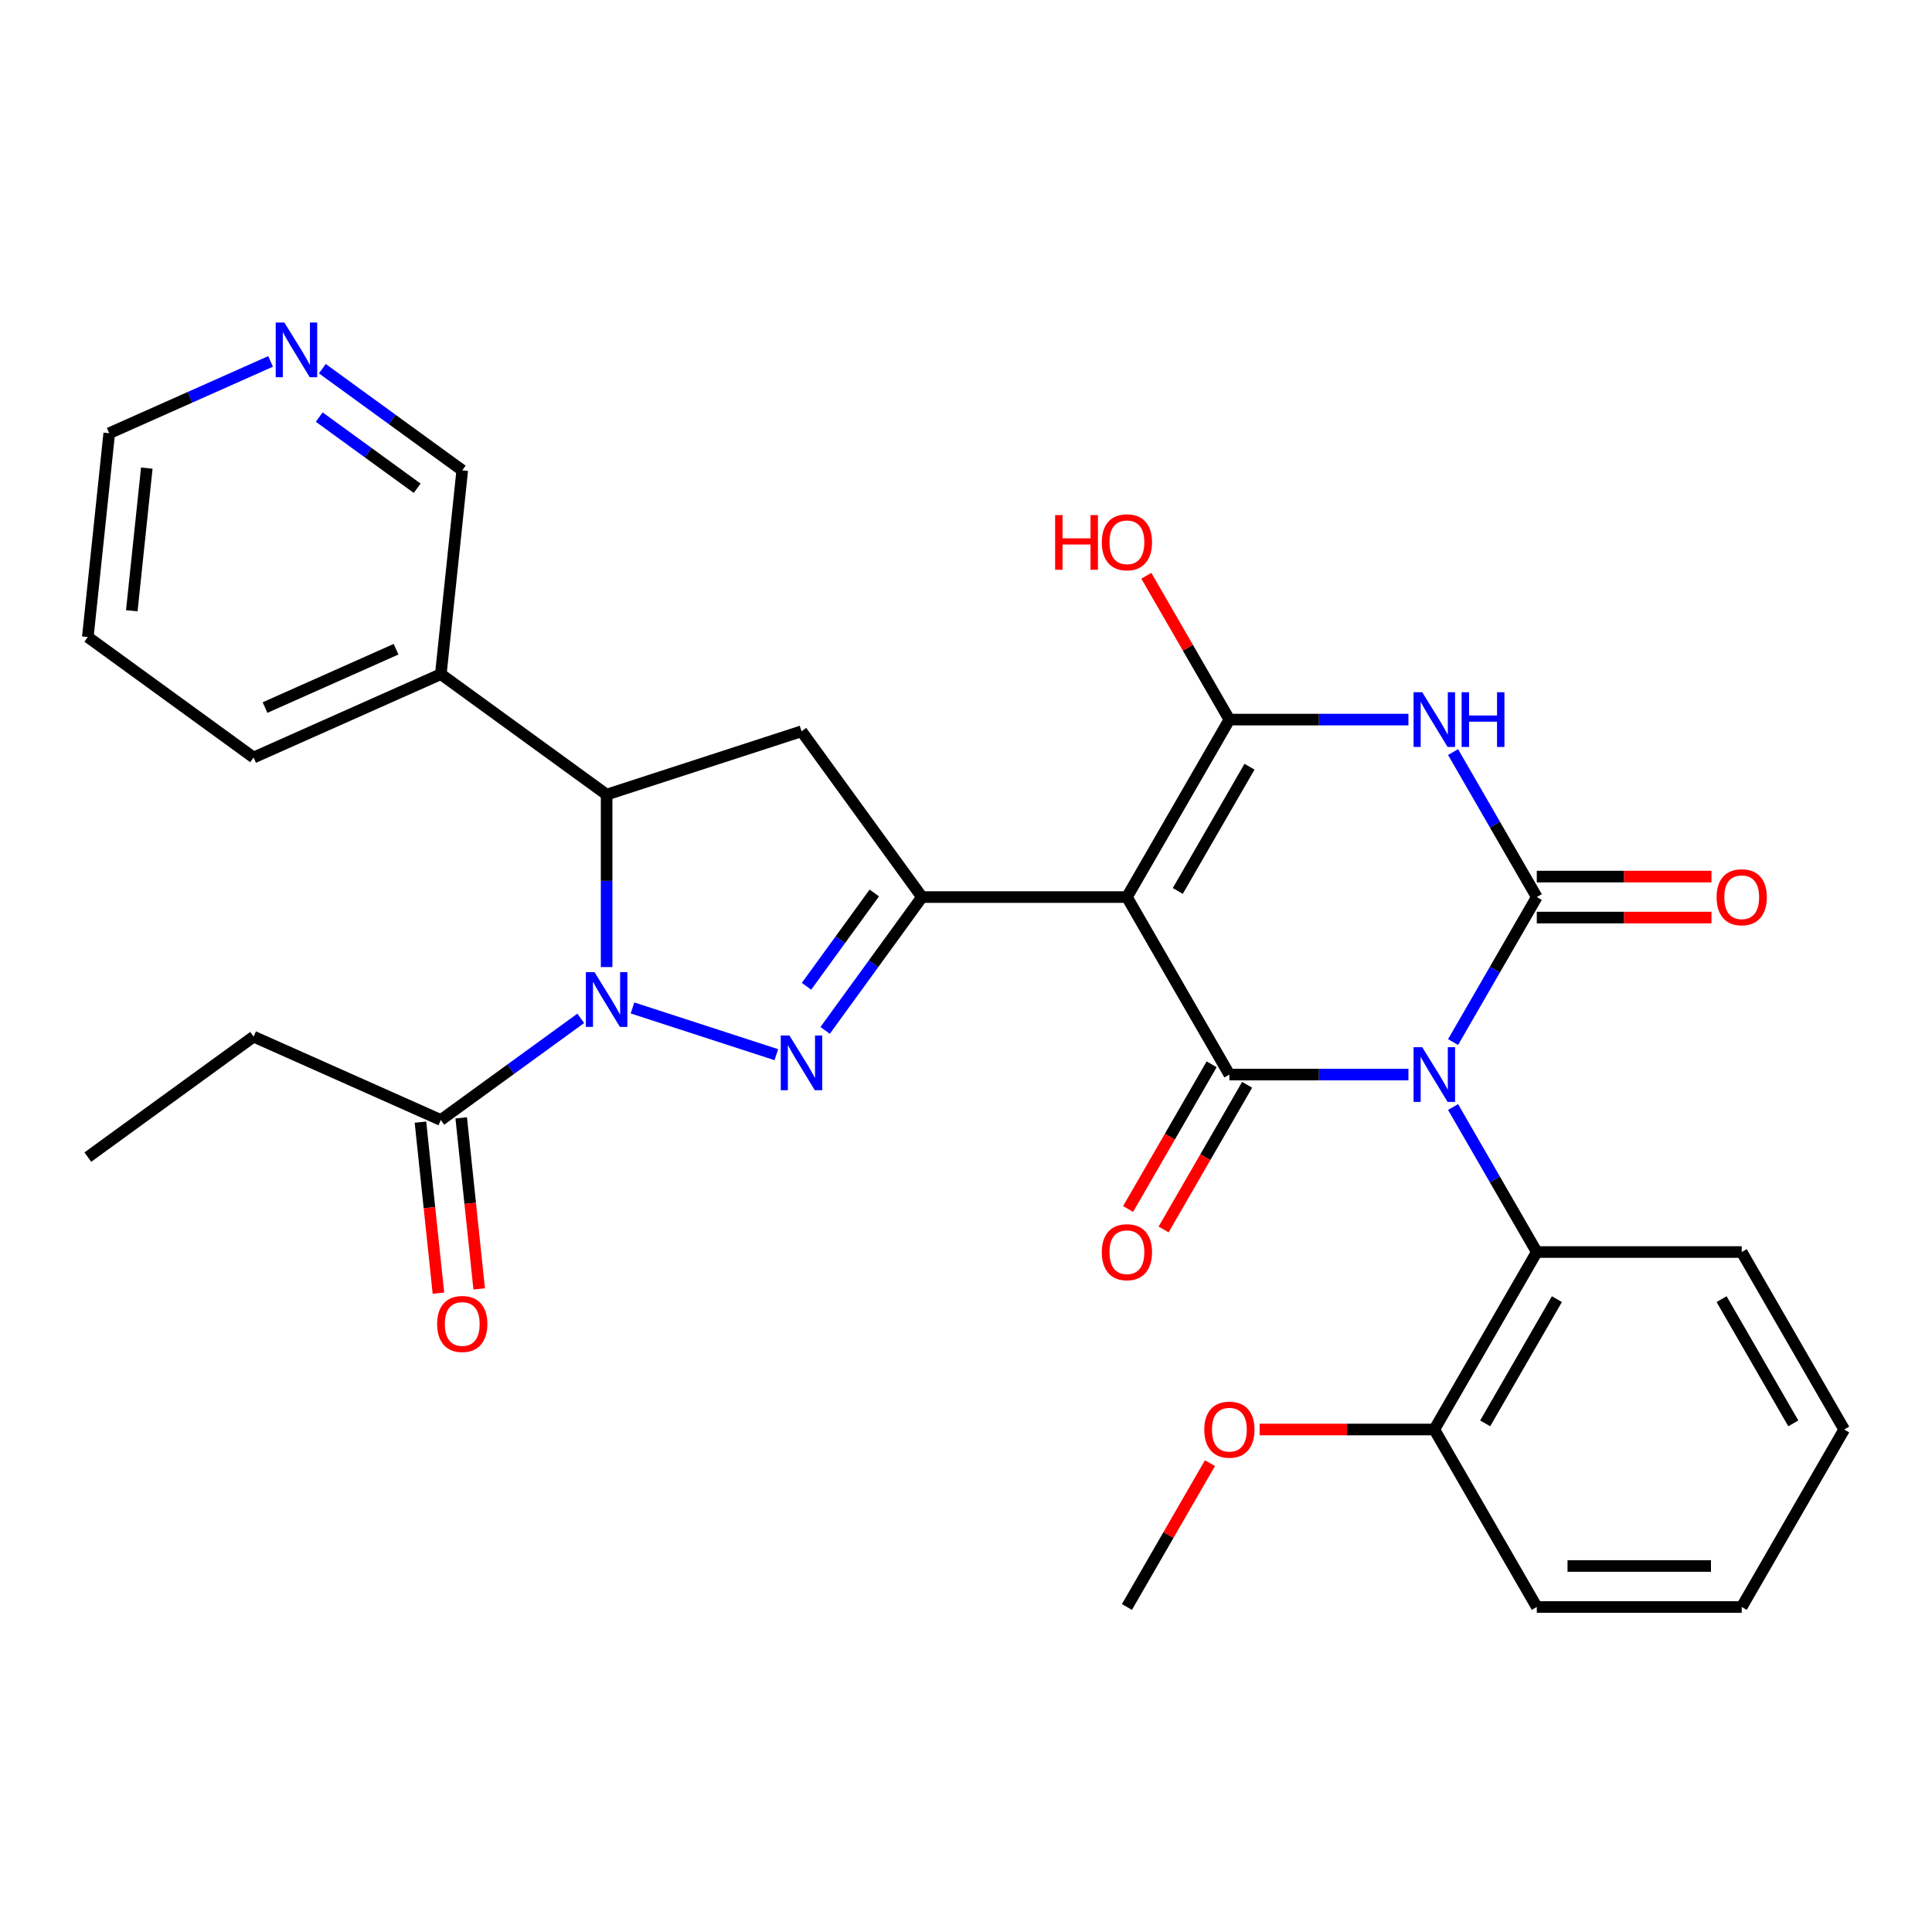 <?xml version='1.0' encoding='iso-8859-1'?>
<svg version='1.1' baseProfile='full'
              xmlns='http://www.w3.org/2000/svg'
                      xmlns:rdkit='http://www.rdkit.org/xml'
                      xmlns:xlink='http://www.w3.org/1999/xlink'
                  xml:space='preserve'
width='1000px' height='1000px' viewBox='0 0 1000 1000'>
<!-- END OF HEADER -->
<rect style='opacity:1.0;fill:#FFFFFF;stroke:none' width='1000' height='1000' x='0' y='0'> </rect>
<path class='bond-1' d='M 752.106,539.375 L 773.771,501.85' style='fill:none;fill-rule:evenodd;stroke:#0000FF;stroke-width:6px;stroke-linecap:butt;stroke-linejoin:miter;stroke-opacity:1' />
<path class='bond-1' d='M 773.771,501.85 L 795.436,464.325' style='fill:none;fill-rule:evenodd;stroke:#000000;stroke-width:6px;stroke-linecap:butt;stroke-linejoin:miter;stroke-opacity:1' />
<path class='bond-2' d='M 729.007,556.187 L 682.667,556.187' style='fill:none;fill-rule:evenodd;stroke:#0000FF;stroke-width:6px;stroke-linecap:butt;stroke-linejoin:miter;stroke-opacity:1' />
<path class='bond-2' d='M 682.667,556.187 L 636.326,556.187' style='fill:none;fill-rule:evenodd;stroke:#000000;stroke-width:6px;stroke-linecap:butt;stroke-linejoin:miter;stroke-opacity:1' />
<path class='bond-10' d='M 752.106,572.999 L 773.771,610.524' style='fill:none;fill-rule:evenodd;stroke:#0000FF;stroke-width:6px;stroke-linecap:butt;stroke-linejoin:miter;stroke-opacity:1' />
<path class='bond-10' d='M 773.771,610.524 L 795.436,648.049' style='fill:none;fill-rule:evenodd;stroke:#000000;stroke-width:6px;stroke-linecap:butt;stroke-linejoin:miter;stroke-opacity:1' />
<path class='bond-0' d='M 583.29,464.325 L 636.326,556.187' style='fill:none;fill-rule:evenodd;stroke:#000000;stroke-width:6px;stroke-linecap:butt;stroke-linejoin:miter;stroke-opacity:1' />
<path class='bond-4' d='M 583.29,464.325 L 636.326,372.463' style='fill:none;fill-rule:evenodd;stroke:#000000;stroke-width:6px;stroke-linecap:butt;stroke-linejoin:miter;stroke-opacity:1' />
<path class='bond-4' d='M 609.618,461.153 L 646.743,396.849' style='fill:none;fill-rule:evenodd;stroke:#000000;stroke-width:6px;stroke-linecap:butt;stroke-linejoin:miter;stroke-opacity:1' />
<path class='bond-7' d='M 583.29,464.325 L 477.217,464.325' style='fill:none;fill-rule:evenodd;stroke:#000000;stroke-width:6px;stroke-linecap:butt;stroke-linejoin:miter;stroke-opacity:1' />
<path class='bond-3' d='M 795.436,464.325 L 773.771,426.8' style='fill:none;fill-rule:evenodd;stroke:#000000;stroke-width:6px;stroke-linecap:butt;stroke-linejoin:miter;stroke-opacity:1' />
<path class='bond-3' d='M 773.771,426.8 L 752.106,389.275' style='fill:none;fill-rule:evenodd;stroke:#0000FF;stroke-width:6px;stroke-linecap:butt;stroke-linejoin:miter;stroke-opacity:1' />
<path class='bond-12' d='M 795.436,474.932 L 840.646,474.932' style='fill:none;fill-rule:evenodd;stroke:#000000;stroke-width:6px;stroke-linecap:butt;stroke-linejoin:miter;stroke-opacity:1' />
<path class='bond-12' d='M 840.646,474.932 L 885.857,474.932' style='fill:none;fill-rule:evenodd;stroke:#FF0000;stroke-width:6px;stroke-linecap:butt;stroke-linejoin:miter;stroke-opacity:1' />
<path class='bond-12' d='M 795.436,453.718 L 840.646,453.718' style='fill:none;fill-rule:evenodd;stroke:#000000;stroke-width:6px;stroke-linecap:butt;stroke-linejoin:miter;stroke-opacity:1' />
<path class='bond-12' d='M 840.646,453.718 L 885.857,453.718' style='fill:none;fill-rule:evenodd;stroke:#FF0000;stroke-width:6px;stroke-linecap:butt;stroke-linejoin:miter;stroke-opacity:1' />
<path class='bond-13' d='M 627.14,550.883 L 605.521,588.328' style='fill:none;fill-rule:evenodd;stroke:#000000;stroke-width:6px;stroke-linecap:butt;stroke-linejoin:miter;stroke-opacity:1' />
<path class='bond-13' d='M 605.521,588.328 L 583.902,625.773' style='fill:none;fill-rule:evenodd;stroke:#FF0000;stroke-width:6px;stroke-linecap:butt;stroke-linejoin:miter;stroke-opacity:1' />
<path class='bond-13' d='M 645.512,561.49 L 623.894,598.936' style='fill:none;fill-rule:evenodd;stroke:#000000;stroke-width:6px;stroke-linecap:butt;stroke-linejoin:miter;stroke-opacity:1' />
<path class='bond-13' d='M 623.894,598.936 L 602.275,636.381' style='fill:none;fill-rule:evenodd;stroke:#FF0000;stroke-width:6px;stroke-linecap:butt;stroke-linejoin:miter;stroke-opacity:1' />
<path class='bond-31' d='M 729.007,372.463 L 682.667,372.463' style='fill:none;fill-rule:evenodd;stroke:#0000FF;stroke-width:6px;stroke-linecap:butt;stroke-linejoin:miter;stroke-opacity:1' />
<path class='bond-31' d='M 682.667,372.463 L 636.326,372.463' style='fill:none;fill-rule:evenodd;stroke:#000000;stroke-width:6px;stroke-linecap:butt;stroke-linejoin:miter;stroke-opacity:1' />
<path class='bond-17' d='M 636.326,372.463 L 614.834,335.238' style='fill:none;fill-rule:evenodd;stroke:#000000;stroke-width:6px;stroke-linecap:butt;stroke-linejoin:miter;stroke-opacity:1' />
<path class='bond-17' d='M 614.834,335.238 L 593.342,298.013' style='fill:none;fill-rule:evenodd;stroke:#FF0000;stroke-width:6px;stroke-linecap:butt;stroke-linejoin:miter;stroke-opacity:1' />
<path class='bond-5' d='M 327.379,521.713 L 401.829,545.903' style='fill:none;fill-rule:evenodd;stroke:#0000FF;stroke-width:6px;stroke-linecap:butt;stroke-linejoin:miter;stroke-opacity:1' />
<path class='bond-11' d='M 300.595,527.091 L 264.384,553.4' style='fill:none;fill-rule:evenodd;stroke:#0000FF;stroke-width:6px;stroke-linecap:butt;stroke-linejoin:miter;stroke-opacity:1' />
<path class='bond-11' d='M 264.384,553.4 L 228.172,579.71' style='fill:none;fill-rule:evenodd;stroke:#000000;stroke-width:6px;stroke-linecap:butt;stroke-linejoin:miter;stroke-opacity:1' />
<path class='bond-33' d='M 313.987,500.55 L 313.987,455.919' style='fill:none;fill-rule:evenodd;stroke:#0000FF;stroke-width:6px;stroke-linecap:butt;stroke-linejoin:miter;stroke-opacity:1' />
<path class='bond-33' d='M 313.987,455.919 L 313.987,411.288' style='fill:none;fill-rule:evenodd;stroke:#000000;stroke-width:6px;stroke-linecap:butt;stroke-linejoin:miter;stroke-opacity:1' />
<path class='bond-6' d='M 427.083,533.328 L 452.15,498.826' style='fill:none;fill-rule:evenodd;stroke:#0000FF;stroke-width:6px;stroke-linecap:butt;stroke-linejoin:miter;stroke-opacity:1' />
<path class='bond-6' d='M 452.15,498.826 L 477.217,464.325' style='fill:none;fill-rule:evenodd;stroke:#000000;stroke-width:6px;stroke-linecap:butt;stroke-linejoin:miter;stroke-opacity:1' />
<path class='bond-6' d='M 417.44,510.508 L 434.987,486.357' style='fill:none;fill-rule:evenodd;stroke:#0000FF;stroke-width:6px;stroke-linecap:butt;stroke-linejoin:miter;stroke-opacity:1' />
<path class='bond-6' d='M 434.987,486.357 L 452.534,462.206' style='fill:none;fill-rule:evenodd;stroke:#000000;stroke-width:6px;stroke-linecap:butt;stroke-linejoin:miter;stroke-opacity:1' />
<path class='bond-9' d='M 477.217,464.325 L 414.868,378.51' style='fill:none;fill-rule:evenodd;stroke:#000000;stroke-width:6px;stroke-linecap:butt;stroke-linejoin:miter;stroke-opacity:1' />
<path class='bond-8' d='M 313.987,411.288 L 414.868,378.51' style='fill:none;fill-rule:evenodd;stroke:#000000;stroke-width:6px;stroke-linecap:butt;stroke-linejoin:miter;stroke-opacity:1' />
<path class='bond-14' d='M 313.987,411.288 L 228.172,348.94' style='fill:none;fill-rule:evenodd;stroke:#000000;stroke-width:6px;stroke-linecap:butt;stroke-linejoin:miter;stroke-opacity:1' />
<path class='bond-15' d='M 795.436,648.049 L 742.399,739.911' style='fill:none;fill-rule:evenodd;stroke:#000000;stroke-width:6px;stroke-linecap:butt;stroke-linejoin:miter;stroke-opacity:1' />
<path class='bond-15' d='M 805.853,672.435 L 768.727,736.739' style='fill:none;fill-rule:evenodd;stroke:#000000;stroke-width:6px;stroke-linecap:butt;stroke-linejoin:miter;stroke-opacity:1' />
<path class='bond-21' d='M 795.436,648.049 L 901.509,648.049' style='fill:none;fill-rule:evenodd;stroke:#000000;stroke-width:6px;stroke-linecap:butt;stroke-linejoin:miter;stroke-opacity:1' />
<path class='bond-16' d='M 217.623,580.818 L 222.275,625.078' style='fill:none;fill-rule:evenodd;stroke:#000000;stroke-width:6px;stroke-linecap:butt;stroke-linejoin:miter;stroke-opacity:1' />
<path class='bond-16' d='M 222.275,625.078 L 226.927,669.339' style='fill:none;fill-rule:evenodd;stroke:#FF0000;stroke-width:6px;stroke-linecap:butt;stroke-linejoin:miter;stroke-opacity:1' />
<path class='bond-16' d='M 238.721,578.601 L 243.373,622.861' style='fill:none;fill-rule:evenodd;stroke:#000000;stroke-width:6px;stroke-linecap:butt;stroke-linejoin:miter;stroke-opacity:1' />
<path class='bond-16' d='M 243.373,622.861 L 248.025,667.121' style='fill:none;fill-rule:evenodd;stroke:#FF0000;stroke-width:6px;stroke-linecap:butt;stroke-linejoin:miter;stroke-opacity:1' />
<path class='bond-22' d='M 228.172,579.71 L 131.269,536.566' style='fill:none;fill-rule:evenodd;stroke:#000000;stroke-width:6px;stroke-linecap:butt;stroke-linejoin:miter;stroke-opacity:1' />
<path class='bond-19' d='M 228.172,348.94 L 239.26,243.448' style='fill:none;fill-rule:evenodd;stroke:#000000;stroke-width:6px;stroke-linecap:butt;stroke-linejoin:miter;stroke-opacity:1' />
<path class='bond-23' d='M 228.172,348.94 L 131.269,392.084' style='fill:none;fill-rule:evenodd;stroke:#000000;stroke-width:6px;stroke-linecap:butt;stroke-linejoin:miter;stroke-opacity:1' />
<path class='bond-23' d='M 205.008,336.031 L 137.176,366.232' style='fill:none;fill-rule:evenodd;stroke:#000000;stroke-width:6px;stroke-linecap:butt;stroke-linejoin:miter;stroke-opacity:1' />
<path class='bond-20' d='M 742.399,739.911 L 697.189,739.911' style='fill:none;fill-rule:evenodd;stroke:#000000;stroke-width:6px;stroke-linecap:butt;stroke-linejoin:miter;stroke-opacity:1' />
<path class='bond-20' d='M 697.189,739.911 L 651.978,739.911' style='fill:none;fill-rule:evenodd;stroke:#FF0000;stroke-width:6px;stroke-linecap:butt;stroke-linejoin:miter;stroke-opacity:1' />
<path class='bond-25' d='M 742.399,739.911 L 795.436,831.773' style='fill:none;fill-rule:evenodd;stroke:#000000;stroke-width:6px;stroke-linecap:butt;stroke-linejoin:miter;stroke-opacity:1' />
<path class='bond-18' d='M 166.837,190.83 L 203.048,217.139' style='fill:none;fill-rule:evenodd;stroke:#0000FF;stroke-width:6px;stroke-linecap:butt;stroke-linejoin:miter;stroke-opacity:1' />
<path class='bond-18' d='M 203.048,217.139 L 239.26,243.448' style='fill:none;fill-rule:evenodd;stroke:#000000;stroke-width:6px;stroke-linecap:butt;stroke-linejoin:miter;stroke-opacity:1' />
<path class='bond-18' d='M 165.23,215.885 L 190.579,234.302' style='fill:none;fill-rule:evenodd;stroke:#0000FF;stroke-width:6px;stroke-linecap:butt;stroke-linejoin:miter;stroke-opacity:1' />
<path class='bond-18' d='M 190.579,234.302 L 215.927,252.718' style='fill:none;fill-rule:evenodd;stroke:#000000;stroke-width:6px;stroke-linecap:butt;stroke-linejoin:miter;stroke-opacity:1' />
<path class='bond-34' d='M 140.053,187.062 L 98.298,205.653' style='fill:none;fill-rule:evenodd;stroke:#0000FF;stroke-width:6px;stroke-linecap:butt;stroke-linejoin:miter;stroke-opacity:1' />
<path class='bond-34' d='M 98.298,205.653 L 56.542,224.244' style='fill:none;fill-rule:evenodd;stroke:#000000;stroke-width:6px;stroke-linecap:butt;stroke-linejoin:miter;stroke-opacity:1' />
<path class='bond-26' d='M 626.274,757.323 L 604.782,794.548' style='fill:none;fill-rule:evenodd;stroke:#FF0000;stroke-width:6px;stroke-linecap:butt;stroke-linejoin:miter;stroke-opacity:1' />
<path class='bond-26' d='M 604.782,794.548 L 583.29,831.773' style='fill:none;fill-rule:evenodd;stroke:#000000;stroke-width:6px;stroke-linecap:butt;stroke-linejoin:miter;stroke-opacity:1' />
<path class='bond-29' d='M 901.509,648.049 L 954.545,739.911' style='fill:none;fill-rule:evenodd;stroke:#000000;stroke-width:6px;stroke-linecap:butt;stroke-linejoin:miter;stroke-opacity:1' />
<path class='bond-29' d='M 891.092,672.435 L 928.218,736.739' style='fill:none;fill-rule:evenodd;stroke:#000000;stroke-width:6px;stroke-linecap:butt;stroke-linejoin:miter;stroke-opacity:1' />
<path class='bond-27' d='M 131.269,536.566 L 45.455,598.914' style='fill:none;fill-rule:evenodd;stroke:#000000;stroke-width:6px;stroke-linecap:butt;stroke-linejoin:miter;stroke-opacity:1' />
<path class='bond-28' d='M 131.269,392.084 L 45.455,329.736' style='fill:none;fill-rule:evenodd;stroke:#000000;stroke-width:6px;stroke-linecap:butt;stroke-linejoin:miter;stroke-opacity:1' />
<path class='bond-24' d='M 56.542,224.244 L 45.455,329.736' style='fill:none;fill-rule:evenodd;stroke:#000000;stroke-width:6px;stroke-linecap:butt;stroke-linejoin:miter;stroke-opacity:1' />
<path class='bond-24' d='M 75.978,242.285 L 68.216,316.129' style='fill:none;fill-rule:evenodd;stroke:#000000;stroke-width:6px;stroke-linecap:butt;stroke-linejoin:miter;stroke-opacity:1' />
<path class='bond-32' d='M 795.436,831.773 L 901.509,831.773' style='fill:none;fill-rule:evenodd;stroke:#000000;stroke-width:6px;stroke-linecap:butt;stroke-linejoin:miter;stroke-opacity:1' />
<path class='bond-32' d='M 811.347,810.558 L 885.598,810.558' style='fill:none;fill-rule:evenodd;stroke:#000000;stroke-width:6px;stroke-linecap:butt;stroke-linejoin:miter;stroke-opacity:1' />
<path class='bond-30' d='M 954.545,739.911 L 901.509,831.773' style='fill:none;fill-rule:evenodd;stroke:#000000;stroke-width:6px;stroke-linecap:butt;stroke-linejoin:miter;stroke-opacity:1' />
<path  class='atom-0' d='M 736.139 542.027
L 745.419 557.027
Q 746.339 558.507, 747.819 561.187
Q 749.299 563.867, 749.379 564.027
L 749.379 542.027
L 753.139 542.027
L 753.139 570.347
L 749.259 570.347
L 739.299 553.947
Q 738.139 552.027, 736.899 549.827
Q 735.699 547.627, 735.339 546.947
L 735.339 570.347
L 731.659 570.347
L 731.659 542.027
L 736.139 542.027
' fill='#0000FF'/>
<path  class='atom-4' d='M 736.139 358.303
L 745.419 373.303
Q 746.339 374.783, 747.819 377.463
Q 749.299 380.143, 749.379 380.303
L 749.379 358.303
L 753.139 358.303
L 753.139 386.623
L 749.259 386.623
L 739.299 370.223
Q 738.139 368.303, 736.899 366.103
Q 735.699 363.903, 735.339 363.223
L 735.339 386.623
L 731.659 386.623
L 731.659 358.303
L 736.139 358.303
' fill='#0000FF'/>
<path  class='atom-4' d='M 756.539 358.303
L 760.379 358.303
L 760.379 370.343
L 774.859 370.343
L 774.859 358.303
L 778.699 358.303
L 778.699 386.623
L 774.859 386.623
L 774.859 373.543
L 760.379 373.543
L 760.379 386.623
L 756.539 386.623
L 756.539 358.303
' fill='#0000FF'/>
<path  class='atom-6' d='M 307.727 503.201
L 317.007 518.201
Q 317.927 519.681, 319.407 522.361
Q 320.887 525.041, 320.967 525.201
L 320.967 503.201
L 324.727 503.201
L 324.727 531.521
L 320.847 531.521
L 310.887 515.121
Q 309.727 513.201, 308.487 511.001
Q 307.287 508.801, 306.927 508.121
L 306.927 531.521
L 303.247 531.521
L 303.247 503.201
L 307.727 503.201
' fill='#0000FF'/>
<path  class='atom-7' d='M 408.608 535.98
L 417.888 550.98
Q 418.808 552.46, 420.288 555.14
Q 421.768 557.82, 421.848 557.98
L 421.848 535.98
L 425.608 535.98
L 425.608 564.3
L 421.728 564.3
L 411.768 547.9
Q 410.608 545.98, 409.368 543.78
Q 408.168 541.58, 407.808 540.9
L 407.808 564.3
L 404.128 564.3
L 404.128 535.98
L 408.608 535.98
' fill='#0000FF'/>
<path  class='atom-13' d='M 888.509 464.405
Q 888.509 457.605, 891.869 453.805
Q 895.229 450.005, 901.509 450.005
Q 907.789 450.005, 911.149 453.805
Q 914.509 457.605, 914.509 464.405
Q 914.509 471.285, 911.109 475.205
Q 907.709 479.085, 901.509 479.085
Q 895.269 479.085, 891.869 475.205
Q 888.509 471.325, 888.509 464.405
M 901.509 475.885
Q 905.829 475.885, 908.149 473.005
Q 910.509 470.085, 910.509 464.405
Q 910.509 458.845, 908.149 456.045
Q 905.829 453.205, 901.509 453.205
Q 897.189 453.205, 894.829 456.005
Q 892.509 458.805, 892.509 464.405
Q 892.509 470.125, 894.829 473.005
Q 897.189 475.885, 901.509 475.885
' fill='#FF0000'/>
<path  class='atom-14' d='M 570.29 648.129
Q 570.29 641.329, 573.65 637.529
Q 577.01 633.729, 583.29 633.729
Q 589.57 633.729, 592.93 637.529
Q 596.29 641.329, 596.29 648.129
Q 596.29 655.009, 592.89 658.929
Q 589.49 662.809, 583.29 662.809
Q 577.05 662.809, 573.65 658.929
Q 570.29 655.049, 570.29 648.129
M 583.29 659.609
Q 587.61 659.609, 589.93 656.729
Q 592.29 653.809, 592.29 648.129
Q 592.29 642.569, 589.93 639.769
Q 587.61 636.929, 583.29 636.929
Q 578.97 636.929, 576.61 639.729
Q 574.29 642.529, 574.29 648.129
Q 574.29 653.849, 576.61 656.729
Q 578.97 659.609, 583.29 659.609
' fill='#FF0000'/>
<path  class='atom-17' d='M 226.26 685.282
Q 226.26 678.482, 229.62 674.682
Q 232.98 670.882, 239.26 670.882
Q 245.54 670.882, 248.9 674.682
Q 252.26 678.482, 252.26 685.282
Q 252.26 692.162, 248.86 696.082
Q 245.46 699.962, 239.26 699.962
Q 233.02 699.962, 229.62 696.082
Q 226.26 692.202, 226.26 685.282
M 239.26 696.762
Q 243.58 696.762, 245.9 693.882
Q 248.26 690.962, 248.26 685.282
Q 248.26 679.722, 245.9 676.922
Q 243.58 674.082, 239.26 674.082
Q 234.94 674.082, 232.58 676.882
Q 230.26 679.682, 230.26 685.282
Q 230.26 691.002, 232.58 693.882
Q 234.94 696.762, 239.26 696.762
' fill='#FF0000'/>
<path  class='atom-18' d='M 546.13 266.601
L 549.97 266.601
L 549.97 278.641
L 564.45 278.641
L 564.45 266.601
L 568.29 266.601
L 568.29 294.921
L 564.45 294.921
L 564.45 281.841
L 549.97 281.841
L 549.97 294.921
L 546.13 294.921
L 546.13 266.601
' fill='#FF0000'/>
<path  class='atom-18' d='M 570.29 280.681
Q 570.29 273.881, 573.65 270.081
Q 577.01 266.281, 583.29 266.281
Q 589.57 266.281, 592.93 270.081
Q 596.29 273.881, 596.29 280.681
Q 596.29 287.561, 592.89 291.481
Q 589.49 295.361, 583.29 295.361
Q 577.05 295.361, 573.65 291.481
Q 570.29 287.601, 570.29 280.681
M 583.29 292.161
Q 587.61 292.161, 589.93 289.281
Q 592.29 286.361, 592.29 280.681
Q 592.29 275.121, 589.93 272.321
Q 587.61 269.481, 583.29 269.481
Q 578.97 269.481, 576.61 272.281
Q 574.29 275.081, 574.29 280.681
Q 574.29 286.401, 576.61 289.281
Q 578.97 292.161, 583.29 292.161
' fill='#FF0000'/>
<path  class='atom-19' d='M 147.185 166.94
L 156.465 181.94
Q 157.385 183.42, 158.865 186.1
Q 160.345 188.78, 160.425 188.94
L 160.425 166.94
L 164.185 166.94
L 164.185 195.26
L 160.305 195.26
L 150.345 178.86
Q 149.185 176.94, 147.945 174.74
Q 146.745 172.54, 146.385 171.86
L 146.385 195.26
L 142.705 195.26
L 142.705 166.94
L 147.185 166.94
' fill='#0000FF'/>
<path  class='atom-21' d='M 623.326 739.991
Q 623.326 733.191, 626.686 729.391
Q 630.046 725.591, 636.326 725.591
Q 642.606 725.591, 645.966 729.391
Q 649.326 733.191, 649.326 739.991
Q 649.326 746.871, 645.926 750.791
Q 642.526 754.671, 636.326 754.671
Q 630.086 754.671, 626.686 750.791
Q 623.326 746.911, 623.326 739.991
M 636.326 751.471
Q 640.646 751.471, 642.966 748.591
Q 645.326 745.671, 645.326 739.991
Q 645.326 734.431, 642.966 731.631
Q 640.646 728.791, 636.326 728.791
Q 632.006 728.791, 629.646 731.591
Q 627.326 734.391, 627.326 739.991
Q 627.326 745.711, 629.646 748.591
Q 632.006 751.471, 636.326 751.471
' fill='#FF0000'/>
</svg>
